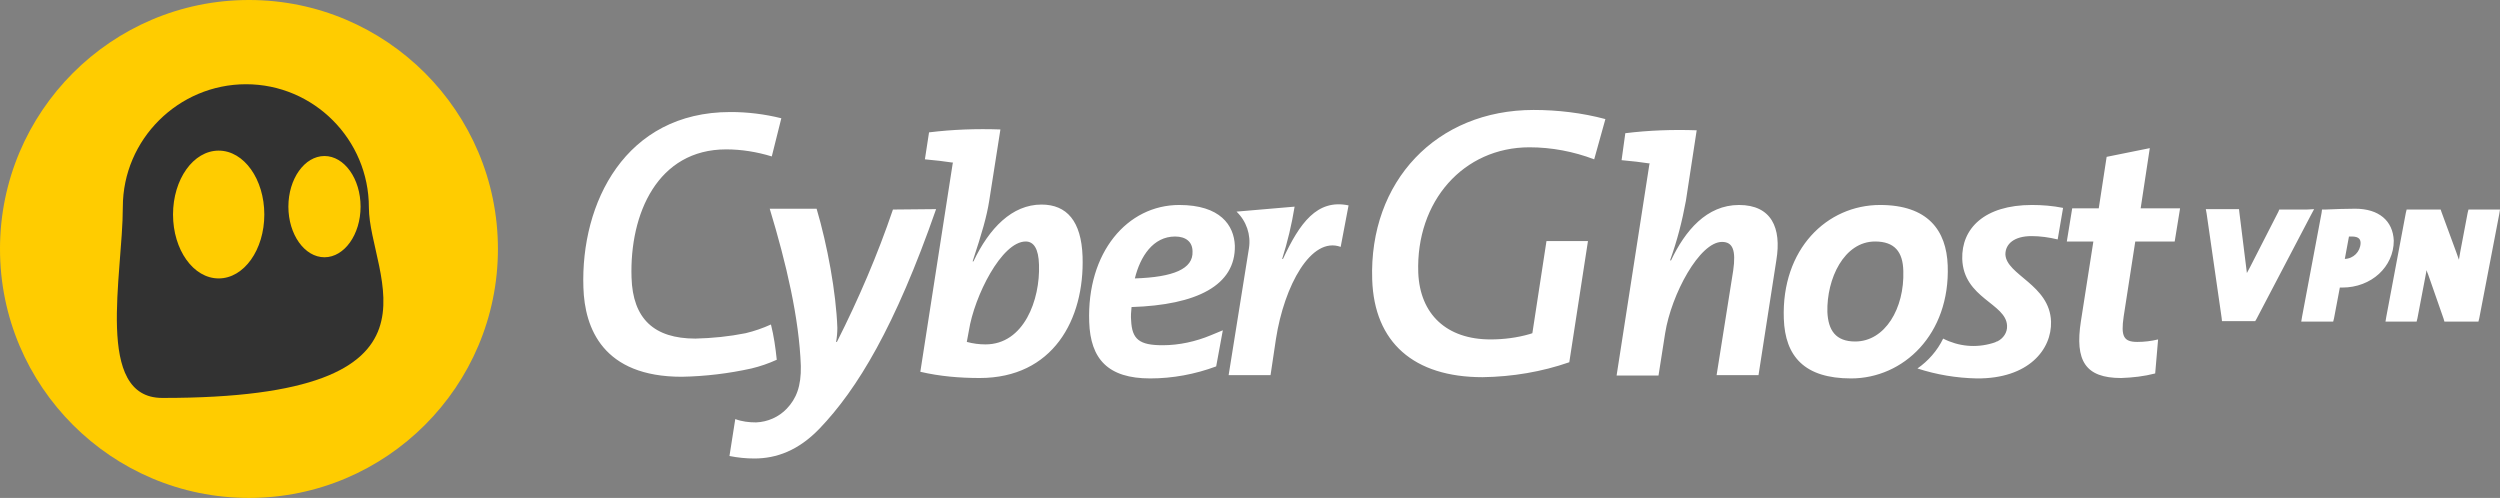 <?xml version="1.0" encoding="UTF-8"?><svg id="Layer_1" xmlns="http://www.w3.org/2000/svg" viewBox="0 0 602.5 120"><rect x="0" y="0" width="602.5" height="120" fill="#808080" stroke="none"/><path d="M164.3,90.8c5.7-.1,11.4-.8,16.8-2,2.1-.5,4.14-1.21,6.1-2.1-.3-2.9-.7-5.7-1.4-8.5-1.96,.89-4,1.6-6.1,2.1-4,.8-8,1.2-12.1,1.3-10,0-15.1-4.8-15.4-14.7-.5-15.4,6.3-30.9,22.8-30.9,3.7,0,7.4,.6,11,1.7l2.3-9.2c-4.02-1-8.15-1.51-12.3-1.5-25.3,0-36.1,21.9-35.4,42.3,.3,9.8,4.7,21.5,23.7,21.5h0Zm33.2,12.5c9.1-9.5,18.2-24.5,28.1-52.9l-10.4,.1c-3.7,10.9-8.3,21.6-13.5,31.9h-.2c.2-1.12,.3-2.26,.3-3.4-.3-8.5-2.4-19.9-5-28.7h-11.3c4,13.2,7.1,26.4,7.5,37.9,.1,4.9-1.1,7.9-3.4,10.3-1.9,2-4.6,3.2-7.4,3.3-1.7,0-3.4-.2-5-.8l-1.4,8.9c2,.4,4,.6,6,.6,5.3,0,10.6-1.9,15.7-7.2h0Zm38.6-12.2c17.6,0,25.3-14,24.8-29.3-.3-8.5-3.8-12.5-9.9-12.5-7.1,0-12.6,5.7-16.4,13.7h-.2c2.3-7,3.4-10.8,4-14.6l2.7-17.2c-5.8-.2-11.5,0-17.2,.7l-1,6.5c2.3,.2,4.9,.5,6.8,.8l-.1,.2-7.8,50.2c4.7,1.1,9.5,1.5,14.3,1.5h0Zm14.3-27.3c.3,8.4-3.6,19.2-12.9,19.2-1.52,0-3.03-.2-4.5-.6l.5-2.7c1.3-8.3,7.9-21.5,13.7-21.5,1.9,0,3.1,1.7,3.2,5.6Zm22.3,10.2c15.7-.5,25.1-5.2,24.9-14.8-.2-4.9-3.5-9.8-13.4-9.8-12.5,0-22.3,11.4-21.7,28.2,.3,8.9,4.5,13.6,14.7,13.6,5.4,0,10.8-1,15.9-2.9l1.6-8.7-2.9,1.2c-3.6,1.5-7.6,2.4-11.6,2.4-5.6,0-7.4-1.4-7.6-6-.1-.9,0-2.3,.1-3.2h0Zm10.5-17c2.6,0,4.2,1.3,4.2,3.6,.2,4.2-4.6,6.2-13.9,6.5,1.3-5.3,4.4-10.1,9.7-10.1h0Zm41.8-7.5c-7.6-1.6-11.8,4.3-15.8,12.9h-.2c1.3-4.1,2.3-8.3,3-12.6l-14,1.2c2.4,2.3,3.5,5.6,3,8.8l-4.9,30.6h10.1s1.3-8.7,1.3-8.7c2-12.9,8.5-24.8,15.6-22.2l1.9-10Zm32.3,41.4c7.2-.1,14.3-1.3,20.9-3.6l4.5-29.2h-10s-3.4,22.2-3.4,22.2l-.6,.2c-3.1,.9-6.3,1.3-9.5,1.3-10.5,0-17-6-17.4-16.1-.6-17.2,10.9-30.2,26.8-30.2,5.3,0,10.6,1,15.6,2.9l2.7-9.7c-5.6-1.5-11.5-2.2-17.3-2.2-23.4,0-39.7,17.2-38.9,40.9,.5,15.1,10,23.5,26.6,23.5h0Zm70.8-28.2c1.3-7.8-1.2-13.3-9-13.3s-13,6.2-16.4,13.4l-.2-.1c1.7-4.7,2.9-9.4,3.8-14.3l2.6-17c-5.8-.2-11.5,0-17.2,.7l-.9,6.5c2.3,.2,4.9,.5,6.8,.8l-.1,.2-7.9,50.9h10.1s1.6-10.2,1.6-10.2c1.5-9.4,8.3-22,13.7-22,2.6,0,3.4,2,2.7,6.9l-4,25.2h10.1s4.3-27.7,4.3-27.7Zm18,28.5c12.6,0,23.9-10.6,23.3-27.2-.3-8.5-4.8-14.6-16.3-14.6-12.8,0-23.8,10.6-23.2,27.4,.3,9.1,5,14.4,16.2,14.4h0Zm5.8-33c4.7,0,6.7,2.5,6.8,7.1,.3,9-4.4,17-11.6,17-4.7,0-6.5-2.7-6.7-7.1-.2-8,4-17,11.5-17h0Zm73.5-8h-9.5s2.2-14.5,2.2-14.5l-10.4,2.1-1.9,12.4h-6.4s-1.3,8-1.3,8h6.4s-3,19.2-3,19.2c-1.5,9.6,1.1,13.7,9.7,13.7,2.8-.1,5.5-.4,8.2-1.1l.7-8.2c-1.64,.4-3.32,.6-5,.6-3.3,0-4-1.3-3.3-6.1l2.8-18.1h9.5s1.3-8,1.3-8Zm-35.8,6.7h0c-4.2,0-6.3,1.9-6.3,4.4,.2,5,10.7,7.3,11,16.2,.2,6.7-5.4,13.8-17.9,13.7-4.9-.1-9.7-.9-14.3-2.4,2.6-1.8,4.8-4.3,6.2-7.2,3.7,1.9,7.9,2.3,11.9,1.1,.3-.1,.7-.2,1-.4h.1c1.5-.7,2.5-2.2,2.4-3.8-.2-5.4-10.5-6.6-10.8-16.1-.2-7.3,5.3-13,16.8-13,2.5,0,5,.2,7.5,.7l-1.3,7.6c-2.1-.5-4.2-.8-6.3-.8h0Zm68.1-6.5l-.8,1.5-13.1,25-.3,.5h-8s-.1-.9-.1-.9l-3.6-25-.2-1.1h8s.1,.9,.1,.9l1.7,13.7,.1,.8c.2-.4,.5-.9,.8-1.5l6.8-13.3,.2-.5h6.6s1.8-.1,1.8-.1Zm9.9-.1c5.7,0,9.1,2.9,9.3,7.7,0,6.3-5.4,11.3-12.4,11.3h-.6s-1.4,7.4-1.4,7.4l-.2,.8h-7.7s.2-1.2,.2-1.2l4.7-25,.1-.8h.8c2.4-.1,4.8-.2,7.2-.2h0Zm-1.5,6.7l-1,5.4c2.07-.07,3.73-1.73,3.8-3.8,0-.8-.3-1.6-2.1-1.6h-.7s0,0,0,0Zm36.4-6.5l-.2,1.2-4.8,25-.2,.8h-8.2s-.2-.7-.2-.7l-3.7-10.6c-.2-.4-.3-.8-.4-1.1l-.2,1.1-2,10.5-.2,.8h-7.5s.2-1.2,.2-1.2l4.7-25,.2-.8h8.2s.2,.6,.2,.6l3.6,9.8c.2,.6,.4,1.1,.6,1.7l.3-1.8,1.8-9.5,.2-.8h6.3s1.3,0,1.3,0Z" style="fill:#fff;"/><path d="M120,60h0c0,33.1-26.9,60-60,60S0,93.1,0,60,26.9,0,60,0s60,26.9,60,60h0Z" style="fill:#fc0;"/><path d="M39.1,95.9c-16.4,0-9.5-29.6-9.5-46,0-16.3,13.4-29.6,29.7-29.6,16.3,0,29.6,13.3,29.6,29.7,0,16.4,23.2,46-49.8,45.9Zm24.6-44.2c0-8.5-4.9-15.4-11-15.4s-11,6.9-11,15.4,4.9,15.4,11,15.4,11-6.9,11-15.4Zm14.5,10.3c4.8,0,8.7-5.5,8.7-12.2s-3.9-12.2-8.7-12.2-8.7,5.5-8.7,12.2,3.9,12.2,8.7,12.2h0Z" style="fill:#323232;"/></svg>
